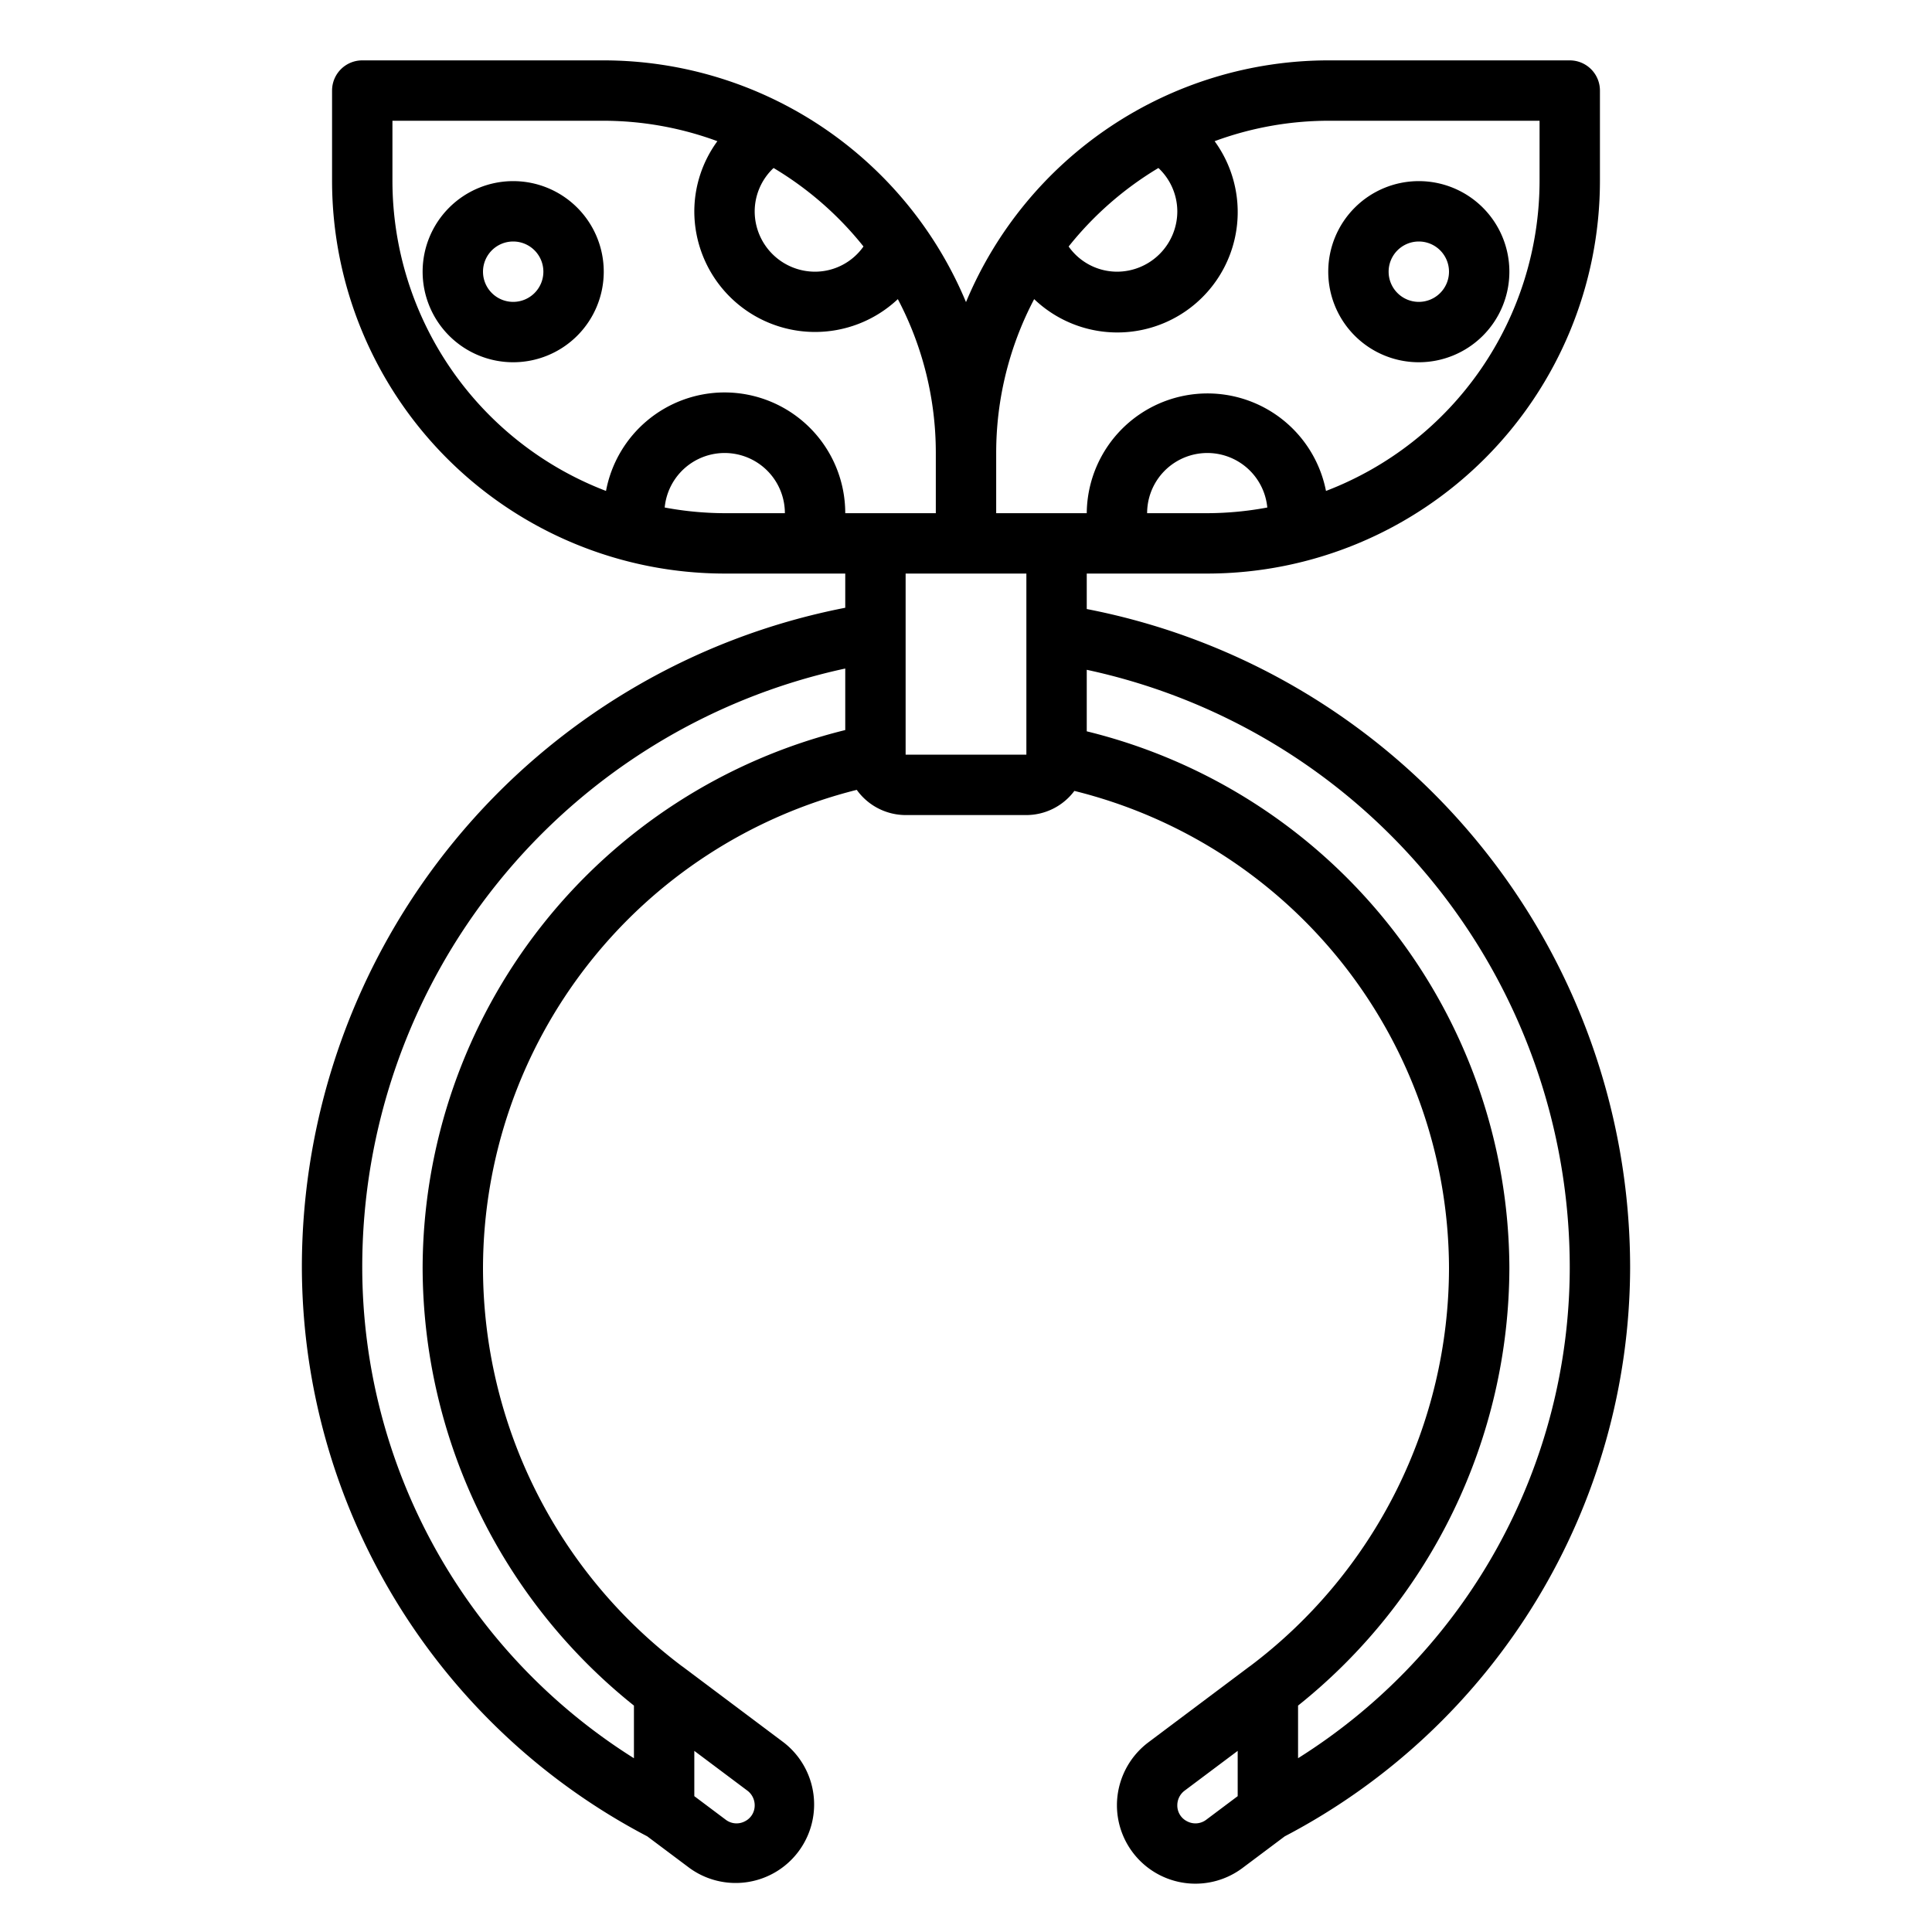 <?xml version="1.0"?>
<svg xmlns="http://www.w3.org/2000/svg" viewBox="0 0 64 64" width="512" height="512"><g id="outline"><path d="M10,42A21.326,21.326,0,0,0,21.441,60.831l1.4,1.049a2.6,2.6,0,0,0,3.119-4.16L22.6,55.2l-.005,0-.006-.006A16.535,16.535,0,0,1,16,42,16.364,16.364,0,0,1,28.381,26.165,2,2,0,0,0,30,27h4a1.992,1.992,0,0,0,1.59-.8A16.333,16.333,0,0,1,48,42a16.535,16.535,0,0,1-6.589,13.192l-.006.006-.005,0-3.361,2.521A2.613,2.613,0,0,0,37,59.8a2.6,2.6,0,0,0,4.159,2.08l1.4-1.049A21.326,21.326,0,0,0,54,42,22.23,22.23,0,0,0,36,20.175V19h4A13.015,13.015,0,0,0,53,6V3a1,1,0,0,0-1-1H44a13.017,13.017,0,0,0-12,8.008A13.017,13.017,0,0,0,20,2H12a1,1,0,0,0-1,1V6A13.015,13.015,0,0,0,24,19h4v1.133A22.257,22.257,0,0,0,10,42ZM23,58l1.76,1.319A.607.607,0,0,1,25,59.8a.584.584,0,0,1-.332.537.59.59,0,0,1-.628-.057h0L23,59.5Zm5-33.816A18.4,18.4,0,0,0,14,42a18.612,18.612,0,0,0,7,14.5v1.744A19.222,19.222,0,0,1,12,42,20.277,20.277,0,0,1,28,22.146ZM41,59.5l-1.04.78h0a.59.59,0,0,1-.628.057A.584.584,0,0,1,39,59.8a.606.606,0,0,1,.239-.48L41,58ZM52,42a19.222,19.222,0,0,1-9,16.243V56.5A18.612,18.612,0,0,0,50,42,18.368,18.368,0,0,0,36,24.226V22.188A20.248,20.248,0,0,1,52,42ZM40,17H38a1.995,1.995,0,0,1,3.981-.188A10.967,10.967,0,0,1,40,17ZM38.374,5.565A1.978,1.978,0,0,1,39,7a2,2,0,0,1-2,2,1.966,1.966,0,0,1-1.6-.834A11.074,11.074,0,0,1,38.374,5.565ZM33,15a10.932,10.932,0,0,1,1.258-5.091,3.988,3.988,0,0,0,5.978-5.232A10.939,10.939,0,0,1,44,4h7V6a11.008,11.008,0,0,1-7.075,10.263A4,4,0,0,0,36,17H33Zm1,4v6H30V19ZM25.626,5.565a11.059,11.059,0,0,1,2.978,2.6A1.966,1.966,0,0,1,27,9a2,2,0,0,1-2-2A1.978,1.978,0,0,1,25.626,5.565ZM24,17a10.967,10.967,0,0,1-1.981-.188A1.995,1.995,0,0,1,26,17Zm0-4a4,4,0,0,0-3.925,3.263A11.008,11.008,0,0,1,13,6V4h7a10.939,10.939,0,0,1,3.764.677A3.95,3.95,0,0,0,23,7a4,4,0,0,0,6.742,2.909A10.92,10.92,0,0,1,31,15v2H28A4,4,0,0,0,24,13Z"/><path d="M47,12a3,3,0,1,0-3-3A3,3,0,0,0,47,12Zm0-4a1,1,0,1,1-1,1A1,1,0,0,1,47,8Z"/><path d="M17,6a3,3,0,1,0,3,3A3,3,0,0,0,17,6Zm0,4a1,1,0,1,1,1-1A1,1,0,0,1,17,10Z"/></g></svg>
